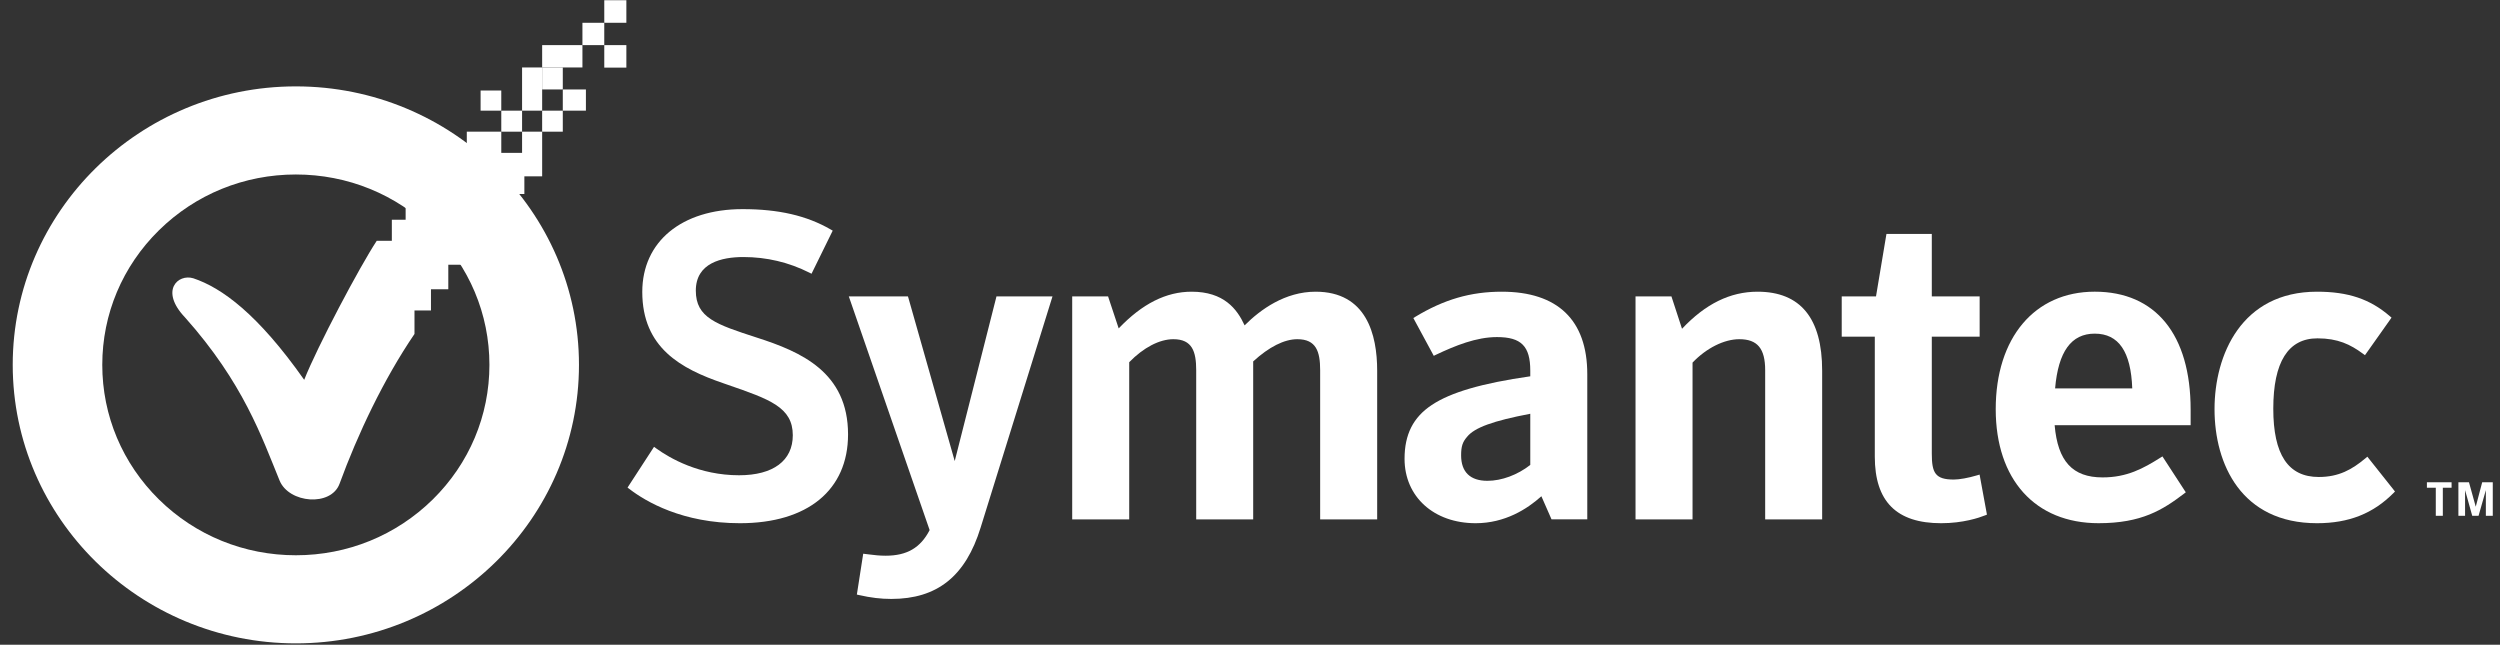 <?xml version="1.0" encoding="UTF-8"?>
<svg width="190px" height="49px" viewBox="0 0 190 49" version="1.1" xmlns="http://www.w3.org/2000/svg" xmlns:xlink="http://www.w3.org/1999/xlink">
    <rect x="0" y="0" width="190" height="49" fill="#333333" stroke="none"/>
    <!-- Generator: Sketch 42 (36781) - http://www.bohemiancoding.com/sketch -->
    <title>symantec copy</title>
    <desc>Created with Sketch.</desc>
    <defs></defs>
    <g id="prueba" stroke="none" stroke-width="1" fill="none" fill-rule="evenodd">
        <g id="01home_cabeceravideo-copy-7" transform="translate(-743, -3566)" fill="#FFFFFF">
            <g id="Group-12" transform="translate(-1, 3459)">
                <g id="symantec-copy" transform="translate(744.967, 107.017)">
                    <path d="M55.27,39.747 C50.907,39.747 48.125,38.113 46.858,37.139 L46.727,37.04 L46.816,36.901 L48.635,34.103 L48.739,33.942 L48.897,34.056 C49.956,34.82 52.183,36.103 55.203,36.103 C57.798,36.103 59.286,34.994 59.286,33.062 C59.286,30.938 57.535,30.332 54.359,29.233 L53.984,29.102 C50.797,28.011 47.846,26.418 47.846,22.168 C47.846,18.345 50.838,15.877 55.467,15.877 C58.212,15.877 60.344,16.369 62.175,17.429 L62.319,17.512 L62.246,17.66 L60.791,20.621 L60.71,20.787 L60.542,20.703 C58.981,19.917 57.297,19.518 55.534,19.518 C53.883,19.518 51.915,19.962 51.915,22.071 C51.915,24.135 53.464,24.638 56.55,25.64 C59.905,26.716 63.485,28.262 63.485,32.999 C63.485,37.224 60.415,39.747 55.27,39.747 Z" id="Fill-1"></path>
                    <path d="M66.773,45.502 C65.975,45.502 65.218,45.411 64.319,45.207 L64.154,45.17 L64.18,45.003 L64.61,42.238 L64.636,42.066 L64.812,42.087 L65.093,42.121 C65.523,42.173 65.863,42.217 66.344,42.217 C67.96,42.217 68.993,41.615 69.685,40.27 L63.625,22.747 L63.542,22.51 L63.799,22.51 L67.899,22.51 L68.036,22.51 L68.076,22.64 L71.592,35.024 L74.731,22.645 L74.764,22.51 L74.909,22.51 L78.775,22.51 L79.023,22.51 L78.95,22.743 L73.562,40.075 C72.42,43.779 70.261,45.502 66.773,45.502" id="Fill-3"></path>
                    <path d="M103.698,39.455 L103.516,39.455 L99.547,39.455 L99.365,39.455 L99.365,39.276 L99.365,28.12 C99.365,26.706 99.068,25.762 97.631,25.762 C96.641,25.762 95.482,26.344 94.275,27.451 L94.275,39.276 L94.275,39.455 L94.093,39.455 L90.126,39.455 L89.944,39.455 L89.944,39.276 L89.944,28.12 C89.944,26.706 89.648,25.762 88.208,25.762 C87.154,25.762 85.934,26.399 84.853,27.511 L84.853,39.276 L84.853,39.455 L84.671,39.455 L80.702,39.455 L80.52,39.455 L80.52,39.276 L80.52,22.69 L80.52,22.51 L80.702,22.51 L83.115,22.51 L83.248,22.51 L83.288,22.635 L84.053,24.941 C85.846,23.063 87.662,22.152 89.596,22.152 C92.051,22.152 93.053,23.469 93.623,24.711 C94.833,23.499 96.7,22.152 99.018,22.152 C102.887,22.152 103.698,25.415 103.698,28.152 L103.698,39.276 L103.698,39.455 Z" id="Fill-5"></path>
                    <path d="M115.334,31.429 C112.498,31.971 111.101,32.48 110.536,33.175 C110.185,33.576 110.078,33.907 110.078,34.592 C110.078,35.856 110.769,36.525 112.076,36.525 C113.159,36.525 114.368,36.075 115.334,35.318 L115.334,31.429 Z M111.184,39.747 C108.003,39.747 105.779,37.734 105.779,34.852 C105.779,32.999 106.435,31.699 107.842,30.766 C109.278,29.804 111.665,29.107 115.334,28.582 L115.334,28.152 C115.334,26.293 114.648,25.601 112.804,25.601 C111.226,25.601 109.638,26.249 108.156,26.949 L107.999,27.026 L107.916,26.871 L106.527,24.302 L106.447,24.154 L106.591,24.064 C108.774,22.741 110.8,22.152 113.168,22.152 C117.42,22.152 119.666,24.316 119.666,28.413 L119.666,39.274 L119.666,39.453 L119.484,39.453 L117.069,39.453 L116.948,39.453 L116.901,39.344 L116.178,37.698 C115.099,38.672 113.405,39.747 111.184,39.747 L111.184,39.747 Z" id="Fill-7"></path>
                    <path d="M137.517,39.455 L137.335,39.455 L133.368,39.455 L133.186,39.455 L133.186,39.276 L133.186,28.12 C133.186,26.469 132.596,25.762 131.22,25.762 C130.065,25.762 128.709,26.444 127.666,27.542 L127.666,39.276 L127.666,39.455 L127.483,39.455 L123.515,39.455 L123.333,39.455 L123.333,39.276 L123.333,22.69 L123.333,22.51 L123.515,22.51 L125.93,22.51 L126.063,22.51 L126.103,22.635 L126.866,24.97 C128.651,23.074 130.53,22.152 132.607,22.152 C135.867,22.152 137.517,24.171 137.517,28.152 L137.517,39.276 L137.517,39.455 Z" id="Fill-9"></path>
                    <path d="M146.561,39.747 C143.166,39.747 141.518,38.094 141.518,34.688 L141.518,25.568 L139.186,25.568 L139.004,25.568 L139.004,25.389 L139.004,22.689 L139.004,22.511 L139.186,22.511 L141.609,22.511 L142.378,17.911 L142.404,17.761 L142.559,17.761 L145.668,17.761 L145.85,17.761 L145.85,17.941 L145.85,22.511 L149.304,22.511 L149.486,22.511 L149.486,22.689 L149.486,25.389 L149.486,25.568 L149.304,25.568 L145.85,25.568 L145.85,34.462 C145.85,35.913 146.102,36.429 147.52,36.429 C147.948,36.429 148.624,36.307 149.284,36.11 L149.481,36.051 L149.518,36.25 L150.014,38.95 L150.04,39.095 L149.902,39.15 C149.453,39.33 148.23,39.747 146.561,39.747" id="Fill-11"></path>
                    <path d="M155.221,29.501 L161.084,29.501 C160.984,26.703 160.051,25.34 158.232,25.34 C156.448,25.34 155.462,26.703 155.221,29.501 M158.528,39.746 C153.705,39.746 150.708,36.426 150.708,31.079 C150.708,25.655 153.66,22.151 158.232,22.151 C162.865,22.151 165.521,25.418 165.521,31.112 L165.521,32.122 L165.521,32.3 L165.339,32.3 L155.186,32.3 C155.423,35.04 156.549,36.266 158.826,36.266 C160.689,36.266 161.92,35.587 163.224,34.766 L163.379,34.67 L163.477,34.822 L165.063,37.26 L165.153,37.398 L165.022,37.499 C163.407,38.728 161.805,39.746 158.528,39.746" id="Fill-13"></path>
                    <path d="M175.125,39.747 C169.383,39.747 167.337,35.27 167.337,31.079 C167.337,26.962 169.377,22.152 175.125,22.152 C177.496,22.152 179.152,22.709 180.667,24.018 L180.789,24.123 L180.696,24.255 L178.879,26.825 L178.77,26.977 L178.618,26.866 C177.667,26.164 176.715,25.697 175.158,25.697 C172.932,25.697 171.803,27.498 171.803,31.046 C171.803,34.537 172.934,36.234 175.256,36.234 C176.791,36.234 177.787,35.665 178.808,34.812 L178.953,34.69 L179.069,34.839 L180.955,37.214 L181.052,37.338 L180.942,37.45 C179.387,39.017 177.539,39.747 175.125,39.747" id="Fill-15"></path>
                    <g id="Group-19" transform="translate(0, 6.353)">
                        <path d="M21.518,6.891 C17.592,6.891 13.898,8.396 11.116,11.129 C8.338,13.863 6.806,17.497 6.806,21.359 C6.806,25.222 8.338,28.857 11.117,31.594 C13.897,34.323 17.591,35.83 21.518,35.83 C25.447,35.83 29.14,34.323 31.922,31.59 C34.697,28.857 36.229,25.222 36.229,21.359 C36.229,17.497 34.697,13.863 31.921,11.127 C29.139,8.396 25.443,6.891 21.518,6.891 M21.518,42.526 C9.656,42.525 0.002,33.03 -0,21.359 C0.002,9.69 9.656,0.196 21.518,0.195 C33.381,0.196 43.035,9.69 43.035,21.359 C43.035,33.03 33.381,42.525 21.518,42.526" id="Fill-17"></path>
                    </g>
                    <path d="M185.871,36.633 L186.674,36.633 L187.19,38.494 L187.68,36.633 L188.484,36.633 L188.484,39.185 L187.958,39.185 L187.958,37.232 L187.403,39.185 L186.923,39.185 L186.378,37.232 L186.378,39.185 L185.871,39.185 L185.871,36.633 Z M184.153,37.05 L183.478,37.05 L183.478,36.633 L185.353,36.633 L185.353,37.05 L184.688,37.05 L184.688,39.185 L184.153,39.185 L184.153,37.05 Z" id="Fill-20"></path>
                    <polygon id="Fill-22" points="44.958 5.122 46.637 5.122 46.637 3.412 44.958 3.412"></polygon>
                    <polygon id="Fill-24" points="44.958 1.714 46.637 1.714 46.637 -0 44.958 -0"></polygon>
                    <polygon id="Fill-25" points="40.236 6.781 41.805 6.781 41.805 5.11 40.236 5.11"></polygon>
                    <polygon id="Fill-26" points="37.131 9.991 38.711 9.991 38.711 8.393 37.131 8.393"></polygon>
                    <polygon id="Fill-27" points="41.805 8.393 43.562 8.393 43.562 6.782 41.805 6.782"></polygon>
                    <polygon id="Fill-28" points="35.558 8.393 37.13 8.393 37.13 6.862 35.558 6.862"></polygon>
                    <polygon id="Fill-29" points="40.236 9.991 41.805 9.991 41.805 8.393 40.236 8.393"></polygon>
                    <polygon id="Fill-30" points="43.298 3.412 44.957 3.412 44.957 1.715 43.298 1.715"></polygon>
                    <polygon id="Fill-31" points="40.237 5.11 43.298 5.11 43.298 3.412 40.237 3.412"></polygon>
                    <polygon id="Fill-32" points="38.711 8.393 40.237 8.393 40.237 5.11 38.711 5.11"></polygon>
                    <path d="M38.711,9.99 L38.711,11.601 L37.131,11.601 L37.131,9.99 L34.51,9.99 L34.51,11.152 L33.104,11.152 L33.104,12.583 L34.674,12.583 L34.674,14.179 L33.104,14.179 L33.104,12.583 L31.439,12.583 L31.439,15.086 L29.861,15.086 L29.861,16.682 L28.813,16.682 L28.813,18.286 L27.664,18.286 C26.37,20.247 23.132,26.359 22.152,28.85 C18.624,23.839 15.883,21.852 13.725,21.133 C12.559,20.774 11.157,22.068 13.091,24.104 C17.533,29.086 18.931,33.212 20.281,36.504 C20.995,38.239 24.197,38.508 24.841,36.743 C26.207,33.006 28.188,28.809 30.534,25.364 L30.534,23.577 L31.787,23.577 L31.787,21.967 L33.104,21.967 L33.104,20.101 L34.679,20.101 L34.679,18.302 L33.087,18.302 L33.087,16.666 L34.679,16.666 L34.679,18.302 L36.237,18.302 L36.232,16.682 L37.482,16.682 L37.482,14.729 L38.885,14.729 L38.885,13.384 L40.237,13.384 L40.237,9.99 L38.711,9.99 Z" id="Fill-33"></path>
                </g>
            </g>
        </g>
    </g>
</svg>